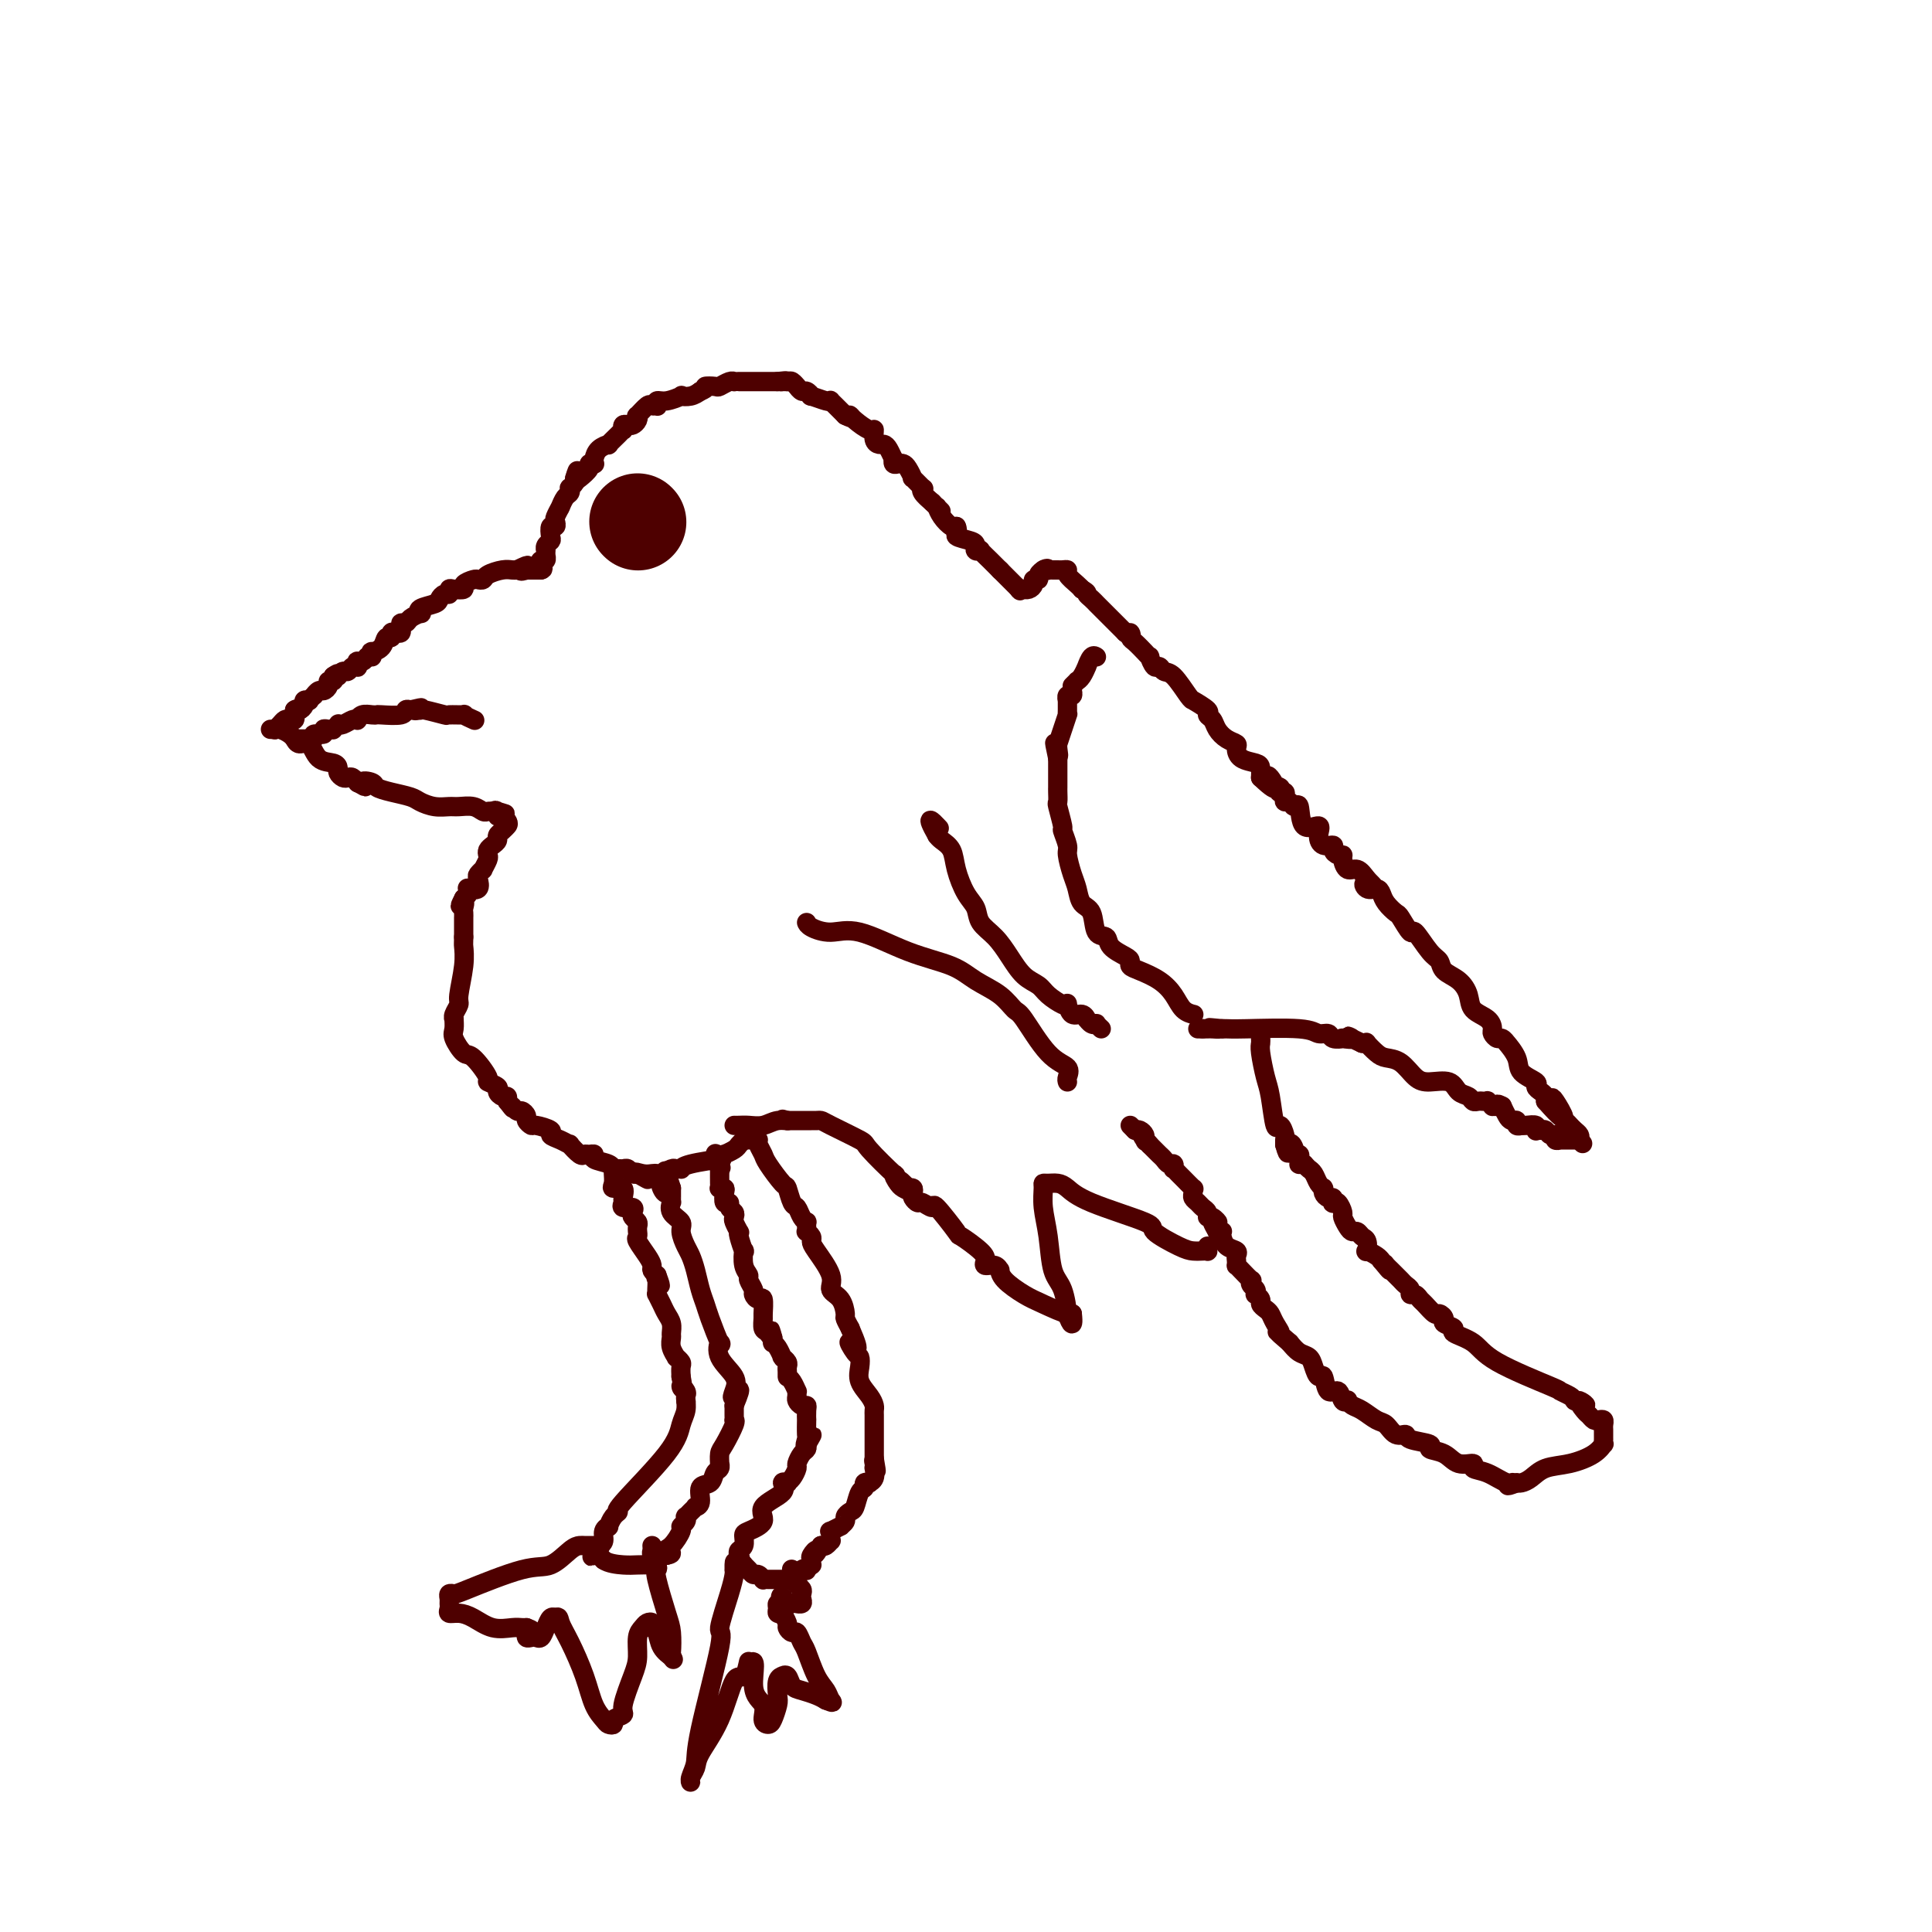 <svg viewBox='0 0 400 400' version='1.1' xmlns='http://www.w3.org/2000/svg' xmlns:xlink='http://www.w3.org/1999/xlink'><g fill='none' stroke='#4E0000' stroke-width='4' stroke-linecap='round' stroke-linejoin='round'><path d='M57,151c-0.089,0.084 -0.178,0.167 0,0c0.178,-0.167 0.622,-0.585 1,-1c0.378,-0.415 0.690,-0.829 1,-1c0.310,-0.171 0.619,-0.101 1,0c0.381,0.101 0.834,0.233 1,0c0.166,-0.233 0.045,-0.832 0,-1c-0.045,-0.168 -0.013,0.095 0,0c0.013,-0.095 0.006,-0.547 0,-1'/><path d='M61,147c0.780,-0.574 0.730,-0.009 1,0c0.270,0.009 0.861,-0.538 1,-1c0.139,-0.462 -0.174,-0.841 0,-1c0.174,-0.159 0.834,-0.099 1,0c0.166,0.099 -0.163,0.238 0,0c0.163,-0.238 0.818,-0.851 1,-1c0.182,-0.149 -0.110,0.166 0,0c0.110,-0.166 0.622,-0.814 1,-1c0.378,-0.186 0.623,0.091 1,0c0.377,-0.091 0.884,-0.550 1,-1c0.116,-0.450 -0.161,-0.890 0,-1c0.161,-0.110 0.760,0.112 1,0c0.240,-0.112 0.120,-0.556 0,-1'/><path d='M69,140c1.477,-1.100 1.169,-0.351 1,0c-0.169,0.351 -0.199,0.304 0,0c0.199,-0.304 0.628,-0.865 1,-1c0.372,-0.135 0.688,0.156 1,0c0.312,-0.156 0.619,-0.760 1,-1c0.381,-0.240 0.837,-0.116 1,0c0.163,0.116 0.033,0.224 0,0c-0.033,-0.224 0.033,-0.782 0,-1c-0.033,-0.218 -0.163,-0.097 0,0c0.163,0.097 0.618,0.171 1,0c0.382,-0.171 0.691,-0.585 1,-1'/><path d='M76,136c1.302,-0.556 1.055,0.053 1,0c-0.055,-0.053 0.080,-0.770 0,-1c-0.080,-0.230 -0.376,0.026 0,0c0.376,-0.026 1.424,-0.333 2,-1c0.576,-0.667 0.680,-1.695 1,-2c0.320,-0.305 0.857,0.112 1,0c0.143,-0.112 -0.106,-0.752 0,-1c0.106,-0.248 0.567,-0.105 1,0c0.433,0.105 0.838,0.173 1,0c0.162,-0.173 0.081,-0.586 0,-1'/><path d='M83,130c1.030,-1.166 0.105,-1.082 0,-1c-0.105,0.082 0.610,0.163 1,0c0.390,-0.163 0.455,-0.568 1,-1c0.545,-0.432 1.571,-0.889 2,-1c0.429,-0.111 0.261,0.124 0,0c-0.261,-0.124 -0.616,-0.607 0,-1c0.616,-0.393 2.203,-0.698 3,-1c0.797,-0.302 0.804,-0.603 1,-1c0.196,-0.397 0.582,-0.890 1,-1c0.418,-0.110 0.867,0.164 1,0c0.133,-0.164 -0.048,-0.766 0,-1c0.048,-0.234 0.327,-0.101 1,0c0.673,0.101 1.739,0.172 2,0c0.261,-0.172 -0.283,-0.585 0,-1c0.283,-0.415 1.392,-0.833 2,-1c0.608,-0.167 0.716,-0.083 1,0c0.284,0.083 0.745,0.166 1,0c0.255,-0.166 0.306,-0.581 1,-1c0.694,-0.419 2.033,-0.844 3,-1c0.967,-0.156 1.562,-0.045 2,0c0.438,0.045 0.719,0.022 1,0'/><path d='M107,118c3.880,-1.856 1.578,-0.497 1,0c-0.578,0.497 0.566,0.133 1,0c0.434,-0.133 0.158,-0.036 0,0c-0.158,0.036 -0.197,0.010 0,0c0.197,-0.010 0.630,-0.003 1,0c0.370,0.003 0.677,0.001 1,0c0.323,-0.001 0.661,-0.000 1,0'/><path d='M112,118c0.790,-0.161 0.264,-0.564 0,-1c-0.264,-0.436 -0.267,-0.905 0,-1c0.267,-0.095 0.804,0.186 1,0c0.196,-0.186 0.052,-0.837 0,-1c-0.052,-0.163 -0.010,0.163 0,0c0.010,-0.163 -0.011,-0.816 0,-1c0.011,-0.184 0.055,0.101 0,0c-0.055,-0.101 -0.207,-0.586 0,-1c0.207,-0.414 0.774,-0.755 1,-1c0.226,-0.245 0.112,-0.393 0,-1c-0.112,-0.607 -0.222,-1.673 0,-2c0.222,-0.327 0.778,0.084 1,0c0.222,-0.084 0.111,-0.662 0,-1c-0.111,-0.338 -0.223,-0.437 0,-1c0.223,-0.563 0.781,-1.589 1,-2c0.219,-0.411 0.097,-0.205 0,0c-0.097,0.205 -0.171,0.410 0,0c0.171,-0.410 0.585,-1.433 1,-2c0.415,-0.567 0.829,-0.677 1,-1c0.171,-0.323 0.097,-0.860 0,-1c-0.097,-0.140 -0.219,0.116 0,0c0.219,-0.116 0.777,-0.605 1,-1c0.223,-0.395 0.112,-0.698 0,-1'/><path d='M119,99c1.056,-2.968 0.196,-0.886 0,0c-0.196,0.886 0.273,0.578 1,0c0.727,-0.578 1.711,-1.425 2,-2c0.289,-0.575 -0.117,-0.878 0,-1c0.117,-0.122 0.757,-0.061 1,0c0.243,0.061 0.088,0.123 0,0c-0.088,-0.123 -0.108,-0.432 0,-1c0.108,-0.568 0.344,-1.396 1,-2c0.656,-0.604 1.731,-0.984 2,-1c0.269,-0.016 -0.268,0.332 0,0c0.268,-0.332 1.343,-1.343 2,-2c0.657,-0.657 0.897,-0.960 1,-1c0.103,-0.040 0.070,0.183 0,0c-0.070,-0.183 -0.176,-0.771 0,-1c0.176,-0.229 0.634,-0.098 1,0c0.366,0.098 0.641,0.162 1,0c0.359,-0.162 0.803,-0.551 1,-1c0.197,-0.449 0.148,-0.958 0,-1c-0.148,-0.042 -0.393,0.382 0,0c0.393,-0.382 1.425,-1.571 2,-2c0.575,-0.429 0.694,-0.100 1,0c0.306,0.100 0.797,-0.029 1,0c0.203,0.029 0.116,0.218 0,0c-0.116,-0.218 -0.260,-0.842 0,-1c0.260,-0.158 0.923,0.151 2,0c1.077,-0.151 2.567,-0.762 3,-1c0.433,-0.238 -0.191,-0.102 0,0c0.191,0.102 1.197,0.172 2,0c0.803,-0.172 1.401,-0.586 2,-1'/><path d='M145,81c1.816,-0.686 0.855,-0.902 1,-1c0.145,-0.098 1.398,-0.079 2,0c0.602,0.079 0.555,0.217 1,0c0.445,-0.217 1.381,-0.790 2,-1c0.619,-0.210 0.921,-0.056 1,0c0.079,0.056 -0.063,0.015 0,0c0.063,-0.015 0.332,-0.004 1,0c0.668,0.004 1.736,0.001 2,0c0.264,-0.001 -0.277,-0.000 0,0c0.277,0.000 1.373,0.000 2,0c0.627,-0.000 0.784,-0.000 1,0c0.216,0.000 0.490,0.000 1,0c0.510,-0.000 1.255,-0.000 2,0'/><path d='M161,79c2.718,-0.309 1.512,-0.083 1,0c-0.512,0.083 -0.330,0.022 0,0c0.330,-0.022 0.809,-0.006 1,0c0.191,0.006 0.096,0.003 0,0'/><path d='M163,79c0.472,-0.065 0.651,-0.229 1,0c0.349,0.229 0.869,0.850 1,1c0.131,0.150 -0.125,-0.171 0,0c0.125,0.171 0.632,0.834 1,1c0.368,0.166 0.596,-0.166 1,0c0.404,0.166 0.983,0.828 1,1c0.017,0.172 -0.528,-0.147 0,0c0.528,0.147 2.130,0.760 3,1c0.870,0.240 1.006,0.106 1,0c-0.006,-0.106 -0.156,-0.183 0,0c0.156,0.183 0.619,0.626 1,1c0.381,0.374 0.680,0.678 1,1c0.320,0.322 0.660,0.661 1,1'/><path d='M175,86c2.066,1.057 1.232,0.199 1,0c-0.232,-0.199 0.137,0.262 1,1c0.863,0.738 2.220,1.752 3,2c0.780,0.248 0.982,-0.272 1,0c0.018,0.272 -0.149,1.334 0,2c0.149,0.666 0.615,0.934 1,1c0.385,0.066 0.691,-0.070 1,0c0.309,0.070 0.622,0.344 1,1c0.378,0.656 0.822,1.692 1,2c0.178,0.308 0.089,-0.112 0,0c-0.089,0.112 -0.177,0.756 0,1c0.177,0.244 0.620,0.088 1,0c0.380,-0.088 0.698,-0.107 1,0c0.302,0.107 0.589,0.340 1,1c0.411,0.660 0.946,1.748 1,2c0.054,0.252 -0.372,-0.333 0,0c0.372,0.333 1.543,1.584 2,2c0.457,0.416 0.200,-0.003 0,0c-0.200,0.003 -0.343,0.430 0,1c0.343,0.570 1.171,1.285 2,2'/><path d='M193,104c3.009,3.005 1.531,1.517 1,1c-0.531,-0.517 -0.114,-0.061 0,0c0.114,0.061 -0.074,-0.271 0,0c0.074,0.271 0.412,1.145 1,2c0.588,0.855 1.428,1.692 2,2c0.572,0.308 0.878,0.088 1,0c0.122,-0.088 0.061,-0.044 0,0'/><path d='M198,109c0.609,1.178 -0.368,1.623 0,2c0.368,0.377 2.083,0.688 3,1c0.917,0.312 1.037,0.626 1,1c-0.037,0.374 -0.231,0.807 0,1c0.231,0.193 0.889,0.147 1,0c0.111,-0.147 -0.324,-0.393 0,0c0.324,0.393 1.406,1.425 2,2c0.594,0.575 0.698,0.693 1,1c0.302,0.307 0.800,0.802 1,1c0.200,0.198 0.100,0.099 0,0'/><path d='M207,118c1.571,1.571 0.998,0.998 1,1c0.002,0.002 0.577,0.577 1,1c0.423,0.423 0.692,0.692 1,1c0.308,0.308 0.654,0.654 1,1'/><path d='M211,122c0.555,0.618 -0.057,0.163 0,0c0.057,-0.163 0.785,-0.034 1,0c0.215,0.034 -0.082,-0.029 0,0c0.082,0.029 0.543,0.149 1,0c0.457,-0.149 0.911,-0.565 1,-1c0.089,-0.435 -0.186,-0.887 0,-1c0.186,-0.113 0.833,0.114 1,0c0.167,-0.114 -0.147,-0.569 0,-1c0.147,-0.431 0.756,-0.837 1,-1c0.244,-0.163 0.122,-0.081 0,0'/><path d='M216,118c1.013,-0.619 1.045,-0.166 1,0c-0.045,0.166 -0.165,0.044 0,0c0.165,-0.044 0.617,-0.010 1,0c0.383,0.010 0.698,-0.005 1,0c0.302,0.005 0.592,0.029 1,0c0.408,-0.029 0.934,-0.111 1,0c0.066,0.111 -0.328,0.414 0,1c0.328,0.586 1.380,1.453 2,2c0.620,0.547 0.810,0.773 1,1'/><path d='M224,122c1.421,0.802 0.972,0.806 1,1c0.028,0.194 0.532,0.576 1,1c0.468,0.424 0.900,0.888 1,1c0.100,0.112 -0.132,-0.128 0,0c0.132,0.128 0.627,0.626 1,1c0.373,0.374 0.625,0.625 1,1c0.375,0.375 0.874,0.874 1,1c0.126,0.126 -0.121,-0.121 0,0c0.121,0.121 0.609,0.609 1,1c0.391,0.391 0.683,0.683 1,1c0.317,0.317 0.658,0.658 1,1'/><path d='M233,131c1.626,1.339 1.191,0.186 1,0c-0.191,-0.186 -0.138,0.596 0,1c0.138,0.404 0.362,0.432 1,1c0.638,0.568 1.691,1.677 2,2c0.309,0.323 -0.124,-0.139 0,0c0.124,0.139 0.806,0.878 1,1c0.194,0.122 -0.101,-0.374 0,0c0.101,0.374 0.598,1.617 1,2c0.402,0.383 0.710,-0.094 1,0c0.290,0.094 0.562,0.758 1,1c0.438,0.242 1.043,0.063 2,1c0.957,0.937 2.268,2.990 3,4c0.732,1.010 0.885,0.978 1,1c0.115,0.022 0.192,0.099 0,0c-0.192,-0.099 -0.652,-0.375 0,0c0.652,0.375 2.415,1.399 3,2c0.585,0.601 -0.007,0.777 0,1c0.007,0.223 0.615,0.493 1,1c0.385,0.507 0.549,1.253 1,2c0.451,0.747 1.189,1.496 2,2c0.811,0.504 1.696,0.764 2,1c0.304,0.236 0.029,0.447 0,1c-0.029,0.553 0.188,1.447 1,2c0.812,0.553 2.219,0.764 3,1c0.781,0.236 0.938,0.496 1,1c0.062,0.504 0.031,1.252 0,2'/><path d='M261,161c4.817,4.592 2.859,1.073 2,0c-0.859,-1.073 -0.619,0.300 0,1c0.619,0.700 1.616,0.726 2,1c0.384,0.274 0.155,0.795 0,1c-0.155,0.205 -0.235,0.092 0,0c0.235,-0.092 0.784,-0.163 1,0c0.216,0.163 0.100,0.561 0,1c-0.100,0.439 -0.184,0.918 0,1c0.184,0.082 0.635,-0.232 1,0c0.365,0.232 0.644,1.010 1,1c0.356,-0.010 0.791,-0.808 1,0c0.209,0.808 0.193,3.221 1,4c0.807,0.779 2.436,-0.076 3,0c0.564,0.076 0.063,1.082 0,2c-0.063,0.918 0.313,1.748 1,2c0.687,0.252 1.686,-0.074 2,0c0.314,0.074 -0.057,0.550 0,1c0.057,0.450 0.543,0.876 1,1c0.457,0.124 0.885,-0.052 1,0c0.115,0.052 -0.083,0.334 0,1c0.083,0.666 0.445,1.718 1,2c0.555,0.282 1.301,-0.205 2,0c0.699,0.205 1.349,1.103 2,2'/><path d='M283,182c3.432,3.412 1.013,1.442 0,1c-1.013,-0.442 -0.618,0.646 0,1c0.618,0.354 1.460,-0.024 2,0c0.540,0.024 0.779,0.449 1,1c0.221,0.551 0.425,1.226 1,2c0.575,0.774 1.523,1.647 2,2c0.477,0.353 0.485,0.188 1,1c0.515,0.812 1.537,2.602 2,3c0.463,0.398 0.368,-0.596 1,0c0.632,0.596 1.991,2.781 3,4c1.009,1.219 1.669,1.471 2,2c0.331,0.529 0.334,1.335 1,2c0.666,0.665 1.997,1.190 3,2c1.003,0.810 1.680,1.904 2,3c0.320,1.096 0.285,2.193 1,3c0.715,0.807 2.180,1.325 3,2c0.820,0.675 0.995,1.506 1,2c0.005,0.494 -0.158,0.652 0,1c0.158,0.348 0.638,0.887 1,1c0.362,0.113 0.605,-0.199 1,0c0.395,0.199 0.940,0.907 1,1c0.060,0.093 -0.367,-0.431 0,0c0.367,0.431 1.527,1.817 2,3c0.473,1.183 0.260,2.162 1,3c0.740,0.838 2.433,1.534 3,2c0.567,0.466 0.008,0.702 0,1c-0.008,0.298 0.536,0.657 1,1c0.464,0.343 0.847,0.669 1,1c0.153,0.331 0.077,0.665 0,1'/><path d='M320,228c6.194,7.068 3.179,1.739 2,0c-1.179,-1.739 -0.522,0.112 0,1c0.522,0.888 0.911,0.812 1,1c0.089,0.188 -0.120,0.638 0,1c0.120,0.362 0.571,0.636 1,1c0.429,0.364 0.837,0.819 1,1c0.163,0.181 0.082,0.090 0,0c-0.082,-0.090 -0.166,-0.179 0,0c0.166,0.179 0.583,0.625 1,1c0.417,0.375 0.833,0.679 1,1c0.167,0.321 0.083,0.661 0,1'/><path d='M327,236c1.167,1.333 0.583,0.667 0,0'/><path d='M327,236c0.043,0.000 0.151,0.000 0,0c-0.151,-0.000 -0.561,-0.000 -1,0c-0.439,0.000 -0.906,0.000 -1,0c-0.094,-0.000 0.186,-0.000 0,0c-0.186,0.000 -0.838,0.001 -1,0c-0.162,-0.001 0.168,-0.004 0,0c-0.168,0.004 -0.833,0.016 -1,0c-0.167,-0.016 0.162,-0.061 0,0c-0.162,0.061 -0.817,0.226 -1,0c-0.183,-0.226 0.106,-0.844 0,-1c-0.106,-0.156 -0.605,0.150 -1,0c-0.395,-0.150 -0.684,-0.757 -1,-1c-0.316,-0.243 -0.658,-0.121 -1,0'/><path d='M319,234c-1.457,-0.326 -1.098,-0.140 -1,0c0.098,0.140 -0.064,0.233 0,0c0.064,-0.233 0.353,-0.794 0,-1c-0.353,-0.206 -1.348,-0.059 -2,0c-0.652,0.059 -0.962,0.031 -1,0c-0.038,-0.031 0.197,-0.063 0,0c-0.197,0.063 -0.826,0.221 -1,0c-0.174,-0.221 0.108,-0.822 0,-1c-0.108,-0.178 -0.606,0.068 -1,0c-0.394,-0.068 -0.684,-0.448 -1,-1c-0.316,-0.552 -0.658,-1.276 -1,-2'/><path d='M311,229c-1.399,-0.769 -0.896,-0.192 -1,0c-0.104,0.192 -0.816,-0.001 -1,0c-0.184,0.001 0.158,0.196 0,0c-0.158,-0.196 -0.816,-0.784 -1,-1c-0.184,-0.216 0.106,-0.061 0,0c-0.106,0.061 -0.609,0.029 -1,0c-0.391,-0.029 -0.669,-0.054 -1,0c-0.331,0.054 -0.714,0.186 -1,0c-0.286,-0.186 -0.474,-0.692 -1,-1c-0.526,-0.308 -1.389,-0.419 -2,-1c-0.611,-0.581 -0.968,-1.633 -2,-2c-1.032,-0.367 -2.737,-0.047 -4,0c-1.263,0.047 -2.083,-0.177 -3,-1c-0.917,-0.823 -1.930,-2.245 -3,-3c-1.070,-0.755 -2.198,-0.843 -3,-1c-0.802,-0.157 -1.277,-0.382 -2,-1c-0.723,-0.618 -1.695,-1.628 -2,-2c-0.305,-0.372 0.056,-0.106 0,0c-0.056,0.106 -0.528,0.053 -1,0'/><path d='M282,216c-4.810,-2.239 -2.335,-1.336 -2,-1c0.335,0.336 -1.472,0.105 -2,0c-0.528,-0.105 0.221,-0.084 0,0c-0.221,0.084 -1.414,0.233 -2,0c-0.586,-0.233 -0.566,-0.847 -1,-1c-0.434,-0.153 -1.321,0.155 -2,0c-0.679,-0.155 -1.151,-0.774 -4,-1c-2.849,-0.226 -8.075,-0.061 -11,0c-2.925,0.061 -3.550,0.017 -4,0c-0.450,-0.017 -0.725,-0.009 -1,0'/><path d='M253,213c-4.664,-0.464 -1.824,-0.124 -1,0c0.824,0.124 -0.367,0.033 -1,0c-0.633,-0.033 -0.709,-0.009 -1,0c-0.291,0.009 -0.797,0.003 -1,0c-0.203,-0.003 -0.101,-0.001 0,0'/><path d='M249,213c-0.417,0.000 -0.833,0.000 -1,0c-0.167,0.000 -0.083,0.000 0,0'/><path d='M261,214c0.002,-0.090 0.003,-0.179 0,0c-0.003,0.179 -0.012,0.628 0,1c0.012,0.372 0.045,0.669 0,1c-0.045,0.331 -0.167,0.696 0,2c0.167,1.304 0.623,3.547 1,5c0.377,1.453 0.675,2.116 1,4c0.325,1.884 0.675,4.988 1,6c0.325,1.012 0.623,-0.069 1,0c0.377,0.069 0.833,1.289 1,2c0.167,0.711 0.045,0.912 0,1c-0.045,0.088 -0.012,0.062 0,0c0.012,-0.062 0.003,-0.161 0,0c-0.003,0.161 -0.002,0.580 0,1'/><path d='M266,237c0.935,3.515 0.772,0.801 1,0c0.228,-0.801 0.846,0.311 1,1c0.154,0.689 -0.156,0.955 0,1c0.156,0.045 0.776,-0.132 1,0c0.224,0.132 0.050,0.571 0,1c-0.050,0.429 0.025,0.846 0,1c-0.025,0.154 -0.150,0.044 0,0c0.150,-0.044 0.575,-0.022 1,0'/><path d='M270,241c0.796,0.813 0.788,0.845 1,1c0.212,0.155 0.646,0.433 1,1c0.354,0.567 0.630,1.423 1,2c0.370,0.577 0.834,0.877 1,1c0.166,0.123 0.034,0.071 0,0c-0.034,-0.071 0.030,-0.159 0,0c-0.030,0.159 -0.152,0.565 0,1c0.152,0.435 0.579,0.899 1,1c0.421,0.101 0.835,-0.162 1,0c0.165,0.162 0.082,0.749 0,1c-0.082,0.251 -0.163,0.165 0,0c0.163,-0.165 0.568,-0.408 1,0c0.432,0.408 0.889,1.467 1,2c0.111,0.533 -0.125,0.538 0,1c0.125,0.462 0.612,1.379 1,2c0.388,0.621 0.679,0.945 1,1c0.321,0.055 0.673,-0.158 1,0c0.327,0.158 0.630,0.686 1,1c0.370,0.314 0.806,0.413 1,1c0.194,0.587 0.145,1.663 0,2c-0.145,0.337 -0.385,-0.063 0,0c0.385,0.063 1.396,0.589 2,1c0.604,0.411 0.802,0.705 1,1'/><path d='M286,261c2.715,3.333 1.501,1.667 1,1c-0.501,-0.667 -0.289,-0.333 0,0c0.289,0.333 0.656,0.666 1,1c0.344,0.334 0.666,0.668 1,1c0.334,0.332 0.681,0.663 1,1c0.319,0.337 0.611,0.682 1,1c0.389,0.318 0.877,0.609 1,1c0.123,0.391 -0.118,0.883 0,1c0.118,0.117 0.594,-0.141 1,0c0.406,0.141 0.740,0.682 1,1c0.260,0.318 0.446,0.414 1,1c0.554,0.586 1.478,1.663 2,2c0.522,0.337 0.644,-0.065 1,0c0.356,0.065 0.945,0.597 1,1c0.055,0.403 -0.426,0.679 0,1c0.426,0.321 1.758,0.689 2,1c0.242,0.311 -0.606,0.566 0,1c0.606,0.434 2.666,1.047 4,2c1.334,0.953 1.940,2.244 5,4c3.060,1.756 8.573,3.976 11,5c2.427,1.024 1.769,0.853 2,1c0.231,0.147 1.352,0.614 2,1c0.648,0.386 0.824,0.693 1,1'/><path d='M326,290c4.046,2.056 1.661,0.197 1,0c-0.661,-0.197 0.401,1.267 1,2c0.599,0.733 0.735,0.735 1,1c0.265,0.265 0.659,0.792 1,1c0.341,0.208 0.627,0.097 1,0c0.373,-0.097 0.832,-0.180 1,0c0.168,0.180 0.045,0.621 0,1c-0.045,0.379 -0.012,0.694 0,1c0.012,0.306 0.004,0.602 0,1c-0.004,0.398 -0.005,0.897 0,1c0.005,0.103 0.015,-0.190 0,0c-0.015,0.190 -0.055,0.862 0,1c0.055,0.138 0.205,-0.258 0,0c-0.205,0.258 -0.765,1.169 -2,2c-1.235,0.831 -3.144,1.582 -5,2c-1.856,0.418 -3.660,0.504 -5,1c-1.340,0.496 -2.215,1.401 -3,2c-0.785,0.599 -1.481,0.892 -2,1c-0.519,0.108 -0.863,0.031 -1,0c-0.137,-0.031 -0.069,-0.015 0,0'/><path d='M314,307c-3.002,1.208 -1.506,0.228 -1,0c0.506,-0.228 0.021,0.294 -1,0c-1.021,-0.294 -2.579,-1.406 -4,-2c-1.421,-0.594 -2.705,-0.670 -3,-1c-0.295,-0.330 0.398,-0.915 0,-1c-0.398,-0.085 -1.886,0.328 -3,0c-1.114,-0.328 -1.852,-1.399 -3,-2c-1.148,-0.601 -2.706,-0.734 -3,-1c-0.294,-0.266 0.675,-0.667 0,-1c-0.675,-0.333 -2.995,-0.599 -4,-1c-1.005,-0.401 -0.696,-0.937 -1,-1c-0.304,-0.063 -1.223,0.348 -2,0c-0.777,-0.348 -1.414,-1.456 -2,-2c-0.586,-0.544 -1.123,-0.525 -2,-1c-0.877,-0.475 -2.095,-1.446 -3,-2c-0.905,-0.554 -1.498,-0.693 -2,-1c-0.502,-0.307 -0.912,-0.783 -1,-1c-0.088,-0.217 0.145,-0.175 0,0c-0.145,0.175 -0.669,0.483 -1,0c-0.331,-0.483 -0.470,-1.757 -1,-2c-0.530,-0.243 -1.451,0.545 -2,0c-0.549,-0.545 -0.728,-2.421 -1,-3c-0.272,-0.579 -0.639,0.141 -1,0c-0.361,-0.141 -0.715,-1.141 -1,-2c-0.285,-0.859 -0.500,-1.577 -1,-2c-0.500,-0.423 -1.286,-0.549 -2,-1c-0.714,-0.451 -1.357,-1.225 -2,-2'/><path d='M267,278c-3.809,-3.300 -2.331,-2.050 -2,-2c0.331,0.050 -0.485,-1.100 -1,-2c-0.515,-0.900 -0.730,-1.552 -1,-2c-0.270,-0.448 -0.594,-0.694 -1,-1c-0.406,-0.306 -0.892,-0.674 -1,-1c-0.108,-0.326 0.164,-0.612 0,-1c-0.164,-0.388 -0.762,-0.879 -1,-1c-0.238,-0.121 -0.115,0.127 0,0c0.115,-0.127 0.220,-0.629 0,-1c-0.220,-0.371 -0.767,-0.611 -1,-1c-0.233,-0.389 -0.154,-0.926 0,-1c0.154,-0.074 0.381,0.317 0,0c-0.381,-0.317 -1.371,-1.342 -2,-2c-0.629,-0.658 -0.899,-0.950 -1,-1c-0.101,-0.050 -0.034,0.142 0,0c0.034,-0.142 0.033,-0.619 0,-1c-0.033,-0.381 -0.100,-0.666 0,-1c0.100,-0.334 0.367,-0.716 0,-1c-0.367,-0.284 -1.369,-0.468 -2,-1c-0.631,-0.532 -0.891,-1.411 -1,-2c-0.109,-0.589 -0.068,-0.889 0,-1c0.068,-0.111 0.162,-0.032 0,0c-0.162,0.032 -0.581,0.016 -1,0'/><path d='M252,255c-2.277,-3.947 -0.470,-2.314 0,-2c0.470,0.314 -0.399,-0.689 -1,-1c-0.601,-0.311 -0.935,0.071 -1,0c-0.065,-0.071 0.141,-0.596 0,-1c-0.141,-0.404 -0.627,-0.687 -1,-1c-0.373,-0.313 -0.634,-0.656 -1,-1c-0.366,-0.344 -0.837,-0.687 -1,-1c-0.163,-0.313 -0.018,-0.594 0,-1c0.018,-0.406 -0.090,-0.936 0,-1c0.090,-0.064 0.378,0.338 0,0c-0.378,-0.338 -1.421,-1.415 -2,-2c-0.579,-0.585 -0.694,-0.678 -1,-1c-0.306,-0.322 -0.803,-0.874 -1,-1c-0.197,-0.126 -0.094,0.173 0,0c0.094,-0.173 0.180,-0.820 0,-1c-0.180,-0.180 -0.626,0.106 -1,0c-0.374,-0.106 -0.675,-0.603 -1,-1c-0.325,-0.397 -0.675,-0.694 -1,-1c-0.325,-0.306 -0.626,-0.621 -1,-1c-0.374,-0.379 -0.821,-0.823 -1,-1c-0.179,-0.177 -0.089,-0.089 0,0'/><path d='M238,237c-2.389,-3.023 -1.361,-1.581 -1,-1c0.361,0.581 0.056,0.300 0,0c-0.056,-0.300 0.139,-0.619 0,-1c-0.139,-0.381 -0.611,-0.823 -1,-1c-0.389,-0.177 -0.694,-0.088 -1,0'/><path d='M235,234c-0.690,-0.690 -0.917,-0.917 -1,-1c-0.083,-0.083 -0.024,-0.024 0,0c0.024,0.024 0.012,0.012 0,0'/><path d='M250,258c-0.018,0.422 -0.035,0.844 0,1c0.035,0.156 0.123,0.046 0,0c-0.123,-0.046 -0.458,-0.027 -1,0c-0.542,0.027 -1.292,0.061 -2,0c-0.708,-0.061 -1.372,-0.219 -3,-1c-1.628,-0.781 -4.218,-2.185 -5,-3c-0.782,-0.815 0.243,-1.041 -2,-2c-2.243,-0.959 -7.754,-2.649 -11,-4c-3.246,-1.351 -4.229,-2.361 -5,-3c-0.771,-0.639 -1.332,-0.907 -2,-1c-0.668,-0.093 -1.444,-0.013 -2,0c-0.556,0.013 -0.893,-0.043 -1,0c-0.107,0.043 0.016,0.186 0,1c-0.016,0.814 -0.172,2.300 0,4c0.172,1.700 0.672,3.615 1,6c0.328,2.385 0.483,5.241 1,7c0.517,1.759 1.396,2.420 2,4c0.604,1.580 0.932,4.079 1,5c0.068,0.921 -0.123,0.263 0,0c0.123,-0.263 0.562,-0.132 1,0'/><path d='M222,272c0.479,4.150 -0.824,1.026 -1,0c-0.176,-1.026 0.776,0.047 0,0c-0.776,-0.047 -3.279,-1.213 -5,-2c-1.721,-0.787 -2.659,-1.196 -4,-2c-1.341,-0.804 -3.085,-2.005 -4,-3c-0.915,-0.995 -1.002,-1.786 -1,-2c0.002,-0.214 0.092,0.148 0,0c-0.092,-0.148 -0.365,-0.808 -1,-1c-0.635,-0.192 -1.630,0.083 -2,0c-0.370,-0.083 -0.114,-0.525 0,-1c0.114,-0.475 0.085,-0.984 -1,-2c-1.085,-1.016 -3.226,-2.539 -4,-3c-0.774,-0.461 -0.182,0.140 -1,-1c-0.818,-1.140 -3.046,-4.021 -4,-5c-0.954,-0.979 -0.634,-0.055 -1,0c-0.366,0.055 -1.418,-0.760 -2,-1c-0.582,-0.240 -0.696,0.093 -1,0c-0.304,-0.093 -0.800,-0.613 -1,-1c-0.200,-0.387 -0.105,-0.640 0,-1c0.105,-0.360 0.221,-0.828 0,-1c-0.221,-0.172 -0.777,-0.049 -1,0c-0.223,0.049 -0.111,0.025 0,0'/><path d='M188,246c-3.048,-2.952 -0.667,-0.833 0,0c0.667,0.833 -0.381,0.381 -1,0c-0.619,-0.381 -0.810,-0.690 -1,-1'/><path d='M186,245c-0.615,-0.683 -1.152,-1.892 -1,-2c0.152,-0.108 0.994,0.885 0,0c-0.994,-0.885 -3.825,-3.649 -5,-5c-1.175,-1.351 -0.696,-1.290 -2,-2c-1.304,-0.710 -4.392,-2.190 -6,-3c-1.608,-0.810 -1.737,-0.949 -2,-1c-0.263,-0.051 -0.662,-0.014 -1,0c-0.338,0.014 -0.615,0.004 -1,0c-0.385,-0.004 -0.877,-0.001 -1,0c-0.123,0.001 0.122,0.000 0,0c-0.122,-0.000 -0.610,-0.000 -1,0c-0.390,0.000 -0.682,0.000 -1,0c-0.318,-0.000 -0.662,-0.000 -1,0c-0.338,0.000 -0.669,0.000 -1,0'/><path d='M163,232c-2.237,-0.603 -0.329,-0.109 0,0c0.329,0.109 -0.921,-0.167 -2,0c-1.079,0.167 -1.988,0.777 -3,1c-1.012,0.223 -2.128,0.060 -3,0c-0.872,-0.060 -1.502,-0.016 -2,0c-0.498,0.016 -0.865,0.004 -1,0c-0.135,-0.004 -0.039,-0.001 0,0c0.039,0.001 0.019,0.001 0,0'/><path d='M56,151c0.439,-0.006 0.878,-0.012 1,0c0.122,0.012 -0.072,0.042 0,0c0.072,-0.042 0.411,-0.156 1,0c0.589,0.156 1.428,0.582 2,1c0.572,0.418 0.878,0.827 1,1c0.122,0.173 0.062,0.109 0,0c-0.062,-0.109 -0.126,-0.265 0,0c0.126,0.265 0.440,0.950 1,1c0.560,0.050 1.365,-0.534 2,0c0.635,0.534 1.101,2.185 2,3c0.899,0.815 2.230,0.793 3,1c0.770,0.207 0.980,0.643 1,1c0.020,0.357 -0.148,0.635 0,1c0.148,0.365 0.614,0.816 1,1c0.386,0.184 0.692,0.102 1,0c0.308,-0.102 0.619,-0.223 1,0c0.381,0.223 0.833,0.791 1,1c0.167,0.209 0.048,0.060 0,0c-0.048,-0.060 -0.024,-0.030 0,0'/><path d='M74,162c2.897,1.715 1.140,0.501 1,0c-0.140,-0.501 1.337,-0.289 2,0c0.663,0.289 0.512,0.656 1,1c0.488,0.344 1.615,0.667 3,1c1.385,0.333 3.027,0.678 4,1c0.973,0.322 1.275,0.621 2,1c0.725,0.379 1.871,0.837 3,1c1.129,0.163 2.239,0.030 3,0c0.761,-0.030 1.174,0.045 2,0c0.826,-0.045 2.067,-0.208 3,0c0.933,0.208 1.559,0.787 2,1c0.441,0.213 0.697,0.061 1,0c0.303,-0.061 0.651,-0.030 1,0'/><path d='M102,168c4.555,0.945 1.941,0.309 1,0c-0.941,-0.309 -0.211,-0.289 0,0c0.211,0.289 -0.097,0.847 0,1c0.097,0.153 0.599,-0.099 1,0c0.401,0.099 0.700,0.550 1,1'/><path d='M105,170c0.452,0.549 0.083,0.921 0,1c-0.083,0.079 0.118,-0.133 0,0c-0.118,0.133 -0.557,0.613 -1,1c-0.443,0.387 -0.889,0.681 -1,1c-0.111,0.319 0.115,0.661 0,1c-0.115,0.339 -0.571,0.673 -1,1c-0.429,0.327 -0.832,0.647 -1,1c-0.168,0.353 -0.101,0.739 0,1c0.101,0.261 0.237,0.397 0,1c-0.237,0.603 -0.846,1.672 -1,2c-0.154,0.328 0.147,-0.084 0,0c-0.147,0.084 -0.744,0.663 -1,1c-0.256,0.337 -0.173,0.433 0,1c0.173,0.567 0.436,1.605 0,2c-0.436,0.395 -1.570,0.147 -2,0c-0.430,-0.147 -0.154,-0.193 0,0c0.154,0.193 0.187,0.627 0,1c-0.187,0.373 -0.593,0.687 -1,1'/><path d='M96,186c-1.392,2.653 -0.373,1.284 0,1c0.373,-0.284 0.100,0.515 0,1c-0.100,0.485 -0.027,0.655 0,1c0.027,0.345 0.007,0.866 0,1c-0.007,0.134 -0.002,-0.119 0,0c0.002,0.119 0.001,0.609 0,1c-0.001,0.391 -0.000,0.682 0,1c0.000,0.318 0.000,0.662 0,1c-0.000,0.338 -0.000,0.669 0,1'/><path d='M96,194c-0.017,1.539 -0.061,1.385 0,2c0.061,0.615 0.227,1.997 0,4c-0.227,2.003 -0.845,4.626 -1,6c-0.155,1.374 0.155,1.499 0,2c-0.155,0.501 -0.775,1.379 -1,2c-0.225,0.621 -0.054,0.987 0,1c0.054,0.013 -0.009,-0.326 0,0c0.009,0.326 0.091,1.317 0,2c-0.091,0.683 -0.356,1.058 0,2c0.356,0.942 1.333,2.452 2,3c0.667,0.548 1.026,0.136 2,1c0.974,0.864 2.565,3.006 3,4c0.435,0.994 -0.286,0.840 0,1c0.286,0.160 1.579,0.634 2,1c0.421,0.366 -0.032,0.624 0,1c0.032,0.376 0.547,0.870 1,1c0.453,0.130 0.844,-0.106 1,0c0.156,0.106 0.078,0.553 0,1'/><path d='M105,228c1.879,2.483 1.077,1.190 1,1c-0.077,-0.190 0.571,0.724 1,1c0.429,0.276 0.637,-0.084 1,0c0.363,0.084 0.879,0.614 1,1c0.121,0.386 -0.155,0.628 0,1c0.155,0.372 0.740,0.873 1,1c0.260,0.127 0.193,-0.119 1,0c0.807,0.119 2.488,0.604 3,1c0.512,0.396 -0.143,0.702 0,1c0.143,0.298 1.085,0.588 2,1c0.915,0.412 1.803,0.948 2,1c0.197,0.052 -0.296,-0.379 0,0c0.296,0.379 1.383,1.569 2,2c0.617,0.431 0.764,0.104 1,0c0.236,-0.104 0.560,0.014 1,0c0.440,-0.014 0.997,-0.162 1,0c0.003,0.162 -0.546,0.632 0,1c0.546,0.368 2.188,0.633 3,1c0.812,0.367 0.795,0.834 1,1c0.205,0.166 0.633,0.030 1,0c0.367,-0.030 0.673,0.044 1,0c0.327,-0.044 0.675,-0.208 1,0c0.325,0.208 0.626,0.787 1,1c0.374,0.213 0.821,0.061 1,0c0.179,-0.061 0.089,-0.030 0,0'/><path d='M132,243c4.145,2.321 1.007,0.623 0,0c-1.007,-0.623 0.115,-0.171 1,0c0.885,0.171 1.532,0.060 2,0c0.468,-0.060 0.756,-0.069 1,0c0.244,0.069 0.443,0.215 1,0c0.557,-0.215 1.471,-0.792 2,-1c0.529,-0.208 0.672,-0.046 1,0c0.328,0.046 0.839,-0.025 1,0c0.161,0.025 -0.030,0.146 0,0c0.030,-0.146 0.279,-0.560 2,-1c1.721,-0.440 4.913,-0.905 6,-1c1.087,-0.095 0.070,0.182 0,0c-0.070,-0.182 0.807,-0.822 1,-1c0.193,-0.178 -0.299,0.107 0,0c0.299,-0.107 1.388,-0.606 2,-1c0.612,-0.394 0.746,-0.684 1,-1c0.254,-0.316 0.627,-0.658 1,-1'/><path d='M154,236c3.646,-1.022 1.761,-0.078 1,0c-0.761,0.078 -0.397,-0.710 0,-1c0.397,-0.290 0.828,-0.083 1,0c0.172,0.083 0.086,0.041 0,0'/><path d='M61,153c0.723,-0.002 1.445,-0.005 2,0c0.555,0.005 0.941,0.016 1,0c0.059,-0.016 -0.209,-0.061 0,0c0.209,0.061 0.896,0.227 1,0c0.104,-0.227 -0.374,-0.846 0,-1c0.374,-0.154 1.602,0.156 2,0c0.398,-0.156 -0.033,-0.777 0,-1c0.033,-0.223 0.530,-0.046 1,0c0.470,0.046 0.913,-0.039 1,0c0.087,0.039 -0.180,0.203 0,0c0.180,-0.203 0.809,-0.773 1,-1c0.191,-0.227 -0.054,-0.112 0,0c0.054,0.112 0.409,0.223 1,0c0.591,-0.223 1.419,-0.778 2,-1c0.581,-0.222 0.916,-0.112 1,0c0.084,0.112 -0.083,0.226 0,0c0.083,-0.226 0.415,-0.792 1,-1c0.585,-0.208 1.424,-0.060 2,0c0.576,0.060 0.889,0.030 1,0c0.111,-0.030 0.019,-0.060 1,0c0.981,0.060 3.033,0.208 4,0c0.967,-0.208 0.848,-0.774 1,-1c0.152,-0.226 0.576,-0.113 1,0'/><path d='M85,147c3.879,-0.929 1.575,-0.250 1,0c-0.575,0.250 0.579,0.071 1,0c0.421,-0.071 0.110,-0.033 0,0c-0.110,0.033 -0.018,0.062 0,0c0.018,-0.062 -0.040,-0.214 1,0c1.040,0.214 3.176,0.793 4,1c0.824,0.207 0.337,0.042 1,0c0.663,-0.042 2.477,0.040 3,0c0.523,-0.040 -0.244,-0.203 0,0c0.244,0.203 1.498,0.772 2,1c0.502,0.228 0.251,0.114 0,0'/></g>
<g fill='none' stroke='#4E0000' stroke-width='20' stroke-linecap='round' stroke-linejoin='round'><path d='M132,108c0.000,0.000 0.100,0.100 0.1,0.1'/></g>
<g fill='none' stroke='#4E0000' stroke-width='4' stroke-linecap='round' stroke-linejoin='round'><path d='M127,242c0.004,-0.062 0.009,-0.123 0,0c-0.009,0.123 -0.031,0.432 0,1c0.031,0.568 0.114,1.395 0,2c-0.114,0.605 -0.425,0.989 0,1c0.425,0.011 1.585,-0.352 2,0c0.415,0.352 0.083,1.418 0,2c-0.083,0.582 0.082,0.681 0,1c-0.082,0.319 -0.410,0.859 0,1c0.410,0.141 1.560,-0.117 2,0c0.440,0.117 0.170,0.609 0,1c-0.170,0.391 -0.242,0.679 0,1c0.242,0.321 0.797,0.673 1,1c0.203,0.327 0.055,0.627 0,1c-0.055,0.373 -0.016,0.819 0,1c0.016,0.181 0.011,0.096 0,0c-0.011,-0.096 -0.027,-0.205 0,0c0.027,0.205 0.098,0.723 0,1c-0.098,0.277 -0.363,0.312 0,1c0.363,0.688 1.355,2.030 2,3c0.645,0.970 0.943,1.569 1,2c0.057,0.431 -0.127,0.695 0,1c0.127,0.305 0.563,0.653 1,1'/><path d='M136,264c1.392,3.658 0.372,1.802 0,1c-0.372,-0.802 -0.097,-0.549 0,0c0.097,0.549 0.015,1.393 0,2c-0.015,0.607 0.038,0.977 0,1c-0.038,0.023 -0.168,-0.302 0,0c0.168,0.302 0.634,1.232 1,2c0.366,0.768 0.633,1.374 1,2c0.367,0.626 0.834,1.272 1,2c0.166,0.728 0.029,1.539 0,2c-0.029,0.461 0.048,0.572 0,1c-0.048,0.428 -0.223,1.175 0,2c0.223,0.825 0.844,1.729 1,2c0.156,0.271 -0.154,-0.092 0,0c0.154,0.092 0.772,0.640 1,1c0.228,0.360 0.065,0.531 0,1c-0.065,0.469 -0.033,1.234 0,2'/><path d='M141,285c0.713,3.654 -0.005,2.289 0,2c0.005,-0.289 0.732,0.499 1,1c0.268,0.501 0.077,0.715 0,1c-0.077,0.285 -0.038,0.643 0,1'/><path d='M142,290c0.141,0.686 -0.006,-0.100 0,0c0.006,0.100 0.164,1.084 0,2c-0.164,0.916 -0.649,1.764 -1,3c-0.351,1.236 -0.567,2.861 -3,6c-2.433,3.139 -7.082,7.793 -9,10c-1.918,2.207 -1.106,1.966 -1,2c0.106,0.034 -0.493,0.341 -1,1c-0.507,0.659 -0.923,1.668 -1,2c-0.077,0.332 0.186,-0.014 0,0c-0.186,0.014 -0.819,0.388 -1,1c-0.181,0.612 0.091,1.460 0,2c-0.091,0.540 -0.546,0.770 -1,1'/><path d='M124,320c-2.788,4.593 -0.758,1.077 0,0c0.758,-1.077 0.242,0.287 0,1c-0.242,0.713 -0.212,0.775 0,1c0.212,0.225 0.606,0.612 1,1'/><path d='M125,323c0.923,0.690 2.730,0.914 4,1c1.270,0.086 2.004,0.033 3,0c0.996,-0.033 2.256,-0.048 3,0c0.744,0.048 0.973,0.157 1,0c0.027,-0.157 -0.146,-0.581 0,-1c0.146,-0.419 0.613,-0.834 1,-1c0.387,-0.166 0.693,-0.083 1,0'/><path d='M138,322c1.984,-0.366 0.444,-0.780 0,-1c-0.444,-0.220 0.207,-0.245 1,-1c0.793,-0.755 1.728,-2.240 2,-3c0.272,-0.760 -0.121,-0.795 0,-1c0.121,-0.205 0.754,-0.581 1,-1c0.246,-0.419 0.103,-0.883 0,-1c-0.103,-0.117 -0.167,0.111 0,0c0.167,-0.111 0.565,-0.562 1,-1c0.435,-0.438 0.908,-0.862 1,-1c0.092,-0.138 -0.197,0.009 0,0c0.197,-0.009 0.880,-0.173 1,-1c0.120,-0.827 -0.322,-2.317 0,-3c0.322,-0.683 1.407,-0.560 2,-1c0.593,-0.440 0.694,-1.445 1,-2c0.306,-0.555 0.816,-0.660 1,-1c0.184,-0.340 0.043,-0.914 0,-1c-0.043,-0.086 0.013,0.317 0,0c-0.013,-0.317 -0.094,-1.352 0,-2c0.094,-0.648 0.365,-0.908 1,-2c0.635,-1.092 1.634,-3.016 2,-4c0.366,-0.984 0.098,-1.027 0,-1c-0.098,0.027 -0.026,0.123 0,0c0.026,-0.123 0.008,-0.464 0,-1c-0.008,-0.536 -0.004,-1.268 0,-2'/><path d='M152,291c2.179,-5.223 0.626,-2.781 0,-2c-0.626,0.781 -0.323,-0.098 0,-1c0.323,-0.902 0.668,-1.827 0,-3c-0.668,-1.173 -2.350,-2.593 -3,-4c-0.650,-1.407 -0.268,-2.802 0,-3c0.268,-0.198 0.423,0.800 0,0c-0.423,-0.800 -1.423,-3.397 -2,-5c-0.577,-1.603 -0.732,-2.210 -1,-3c-0.268,-0.790 -0.651,-1.762 -1,-3c-0.349,-1.238 -0.666,-2.740 -1,-4c-0.334,-1.260 -0.686,-2.276 -1,-3c-0.314,-0.724 -0.592,-1.154 -1,-2c-0.408,-0.846 -0.946,-2.107 -1,-3c-0.054,-0.893 0.378,-1.419 0,-2c-0.378,-0.581 -1.565,-1.216 -2,-2c-0.435,-0.784 -0.116,-1.716 0,-2c0.116,-0.284 0.031,0.078 0,0c-0.031,-0.078 -0.008,-0.598 0,-1c0.008,-0.402 0.002,-0.686 0,-1c-0.002,-0.314 -0.001,-0.657 0,-1'/><path d='M139,246c-2.177,-6.978 -1.120,-1.922 -1,0c0.120,1.922 -0.699,0.710 -1,0c-0.301,-0.710 -0.086,-0.917 0,-1c0.086,-0.083 0.043,-0.041 0,0'/><path d='M157,236c-0.106,0.225 -0.211,0.450 0,1c0.211,0.550 0.739,1.426 1,2c0.261,0.574 0.255,0.846 1,2c0.745,1.154 2.241,3.191 3,4c0.759,0.809 0.782,0.389 1,1c0.218,0.611 0.633,2.254 1,3c0.367,0.746 0.687,0.595 1,1c0.313,0.405 0.620,1.366 1,2c0.380,0.634 0.833,0.939 1,1c0.167,0.061 0.049,-0.124 0,0c-0.049,0.124 -0.027,0.558 0,1c0.027,0.442 0.060,0.892 0,1c-0.060,0.108 -0.215,-0.127 0,0c0.215,0.127 0.798,0.615 1,1c0.202,0.385 0.022,0.668 0,1c-0.022,0.332 0.113,0.712 1,2c0.887,1.288 2.524,3.482 3,5c0.476,1.518 -0.209,2.360 0,3c0.209,0.640 1.314,1.079 2,2c0.686,0.921 0.954,2.325 1,3c0.046,0.675 -0.130,0.621 0,1c0.130,0.379 0.565,1.189 1,2'/><path d='M176,275c2.894,6.602 0.630,3.606 0,3c-0.630,-0.606 0.374,1.178 1,2c0.626,0.822 0.876,0.682 1,1c0.124,0.318 0.124,1.093 0,2c-0.124,0.907 -0.373,1.945 0,3c0.373,1.055 1.368,2.127 2,3c0.632,0.873 0.901,1.546 1,2c0.099,0.454 0.026,0.689 0,1c-0.026,0.311 -0.007,0.698 0,1c0.007,0.302 0.002,0.518 0,1c-0.002,0.482 -0.001,1.229 0,2c0.001,0.771 0.000,1.568 0,2c-0.000,0.432 -0.000,0.501 0,1c0.000,0.499 0.000,1.428 0,2c-0.000,0.572 -0.000,0.786 0,1'/><path d='M181,302c0.774,4.422 0.208,1.976 0,1c-0.208,-0.976 -0.060,-0.482 0,0c0.060,0.482 0.031,0.953 0,1c-0.031,0.047 -0.065,-0.328 0,0c0.065,0.328 0.228,1.359 0,2c-0.228,0.641 -0.849,0.891 -1,1c-0.151,0.109 0.167,0.078 0,0c-0.167,-0.078 -0.818,-0.204 -1,0c-0.182,0.204 0.105,0.737 0,1c-0.105,0.263 -0.601,0.255 -1,1c-0.399,0.745 -0.700,2.242 -1,3c-0.300,0.758 -0.600,0.776 -1,1c-0.400,0.224 -0.899,0.652 -1,1c-0.101,0.348 0.197,0.614 0,1c-0.197,0.386 -0.890,0.891 -1,1c-0.110,0.109 0.363,-0.177 0,0c-0.363,0.177 -1.560,0.817 -2,1c-0.440,0.183 -0.121,-0.091 0,0c0.121,0.091 0.043,0.546 0,1c-0.043,0.454 -0.053,0.905 0,1c0.053,0.095 0.168,-0.167 0,0c-0.168,0.167 -0.619,0.762 -1,1c-0.381,0.238 -0.690,0.119 -1,0'/><path d='M170,320c-1.867,2.962 -1.035,1.367 -1,1c0.035,-0.367 -0.727,0.494 -1,1c-0.273,0.506 -0.058,0.658 0,1c0.058,0.342 -0.040,0.874 0,1c0.040,0.126 0.217,-0.155 0,0c-0.217,0.155 -0.829,0.746 -1,1c-0.171,0.254 0.098,0.171 0,0c-0.098,-0.171 -0.565,-0.431 -1,0c-0.435,0.431 -0.839,1.552 -1,2c-0.161,0.448 -0.081,0.224 0,0'/><path d='M165,327c-0.935,1.083 -0.771,0.290 -1,0c-0.229,-0.290 -0.849,-0.078 -1,0c-0.151,0.078 0.167,0.021 0,0c-0.167,-0.021 -0.818,-0.005 -1,0c-0.182,0.005 0.105,0.001 0,0c-0.105,-0.001 -0.602,0.001 -1,0c-0.398,-0.001 -0.698,-0.004 -1,0c-0.302,0.004 -0.606,0.016 -1,0c-0.394,-0.016 -0.879,-0.060 -1,0c-0.121,0.060 0.121,0.222 0,0c-0.121,-0.222 -0.606,-0.830 -1,-1c-0.394,-0.170 -0.697,0.098 -1,0c-0.303,-0.098 -0.607,-0.562 -1,-1c-0.393,-0.438 -0.875,-0.849 -1,-1c-0.125,-0.151 0.107,-0.043 0,0c-0.107,0.043 -0.554,0.022 -1,0'/><path d='M153,324c-1.861,-0.644 -0.513,-0.754 0,-1c0.513,-0.246 0.190,-0.629 0,-1c-0.190,-0.371 -0.249,-0.732 0,-1c0.249,-0.268 0.805,-0.445 1,-1c0.195,-0.555 0.029,-1.489 0,-2c-0.029,-0.511 0.078,-0.600 1,-1c0.922,-0.400 2.657,-1.113 3,-2c0.343,-0.887 -0.708,-1.950 0,-3c0.708,-1.050 3.173,-2.087 4,-3c0.827,-0.913 0.015,-1.702 0,-2c-0.015,-0.298 0.766,-0.106 1,0c0.234,0.106 -0.078,0.127 0,0c0.078,-0.127 0.546,-0.401 1,-1c0.454,-0.599 0.892,-1.522 1,-2c0.108,-0.478 -0.115,-0.509 0,-1c0.115,-0.491 0.570,-1.440 1,-2c0.430,-0.560 0.837,-0.731 1,-1c0.163,-0.269 0.081,-0.634 0,-1'/><path d='M167,299c2.166,-3.809 0.580,-0.833 0,0c-0.580,0.833 -0.156,-0.477 0,-1c0.156,-0.523 0.042,-0.260 0,-1c-0.042,-0.740 -0.014,-2.485 0,-3c0.014,-0.515 0.014,0.199 0,0c-0.014,-0.199 -0.042,-1.310 0,-2c0.042,-0.690 0.155,-0.960 0,-1c-0.155,-0.040 -0.577,0.149 -1,0c-0.423,-0.149 -0.848,-0.635 -1,-1c-0.152,-0.365 -0.030,-0.609 0,-1c0.030,-0.391 -0.030,-0.928 0,-1c0.030,-0.072 0.152,0.321 0,0c-0.152,-0.321 -0.576,-1.357 -1,-2c-0.424,-0.643 -0.846,-0.893 -1,-1c-0.154,-0.107 -0.040,-0.070 0,0c0.040,0.070 0.007,0.173 0,0c-0.007,-0.173 0.012,-0.621 0,-1c-0.012,-0.379 -0.055,-0.688 0,-1c0.055,-0.312 0.208,-0.626 0,-1c-0.208,-0.374 -0.778,-0.808 -1,-1c-0.222,-0.192 -0.098,-0.142 0,0c0.098,0.142 0.170,0.375 0,0c-0.170,-0.375 -0.582,-1.358 -1,-2c-0.418,-0.642 -0.843,-0.942 -1,-1c-0.157,-0.058 -0.045,0.126 0,0c0.045,-0.126 0.022,-0.563 0,-1'/><path d='M160,277c-1.039,-3.350 -0.135,-0.727 0,0c0.135,0.727 -0.499,-0.444 -1,-1c-0.501,-0.556 -0.869,-0.498 -1,-1c-0.131,-0.502 -0.025,-1.563 0,-2c0.025,-0.437 -0.031,-0.248 0,-1c0.031,-0.752 0.148,-2.443 0,-3c-0.148,-0.557 -0.560,0.020 -1,0c-0.440,-0.020 -0.906,-0.637 -1,-1c-0.094,-0.363 0.185,-0.474 0,-1c-0.185,-0.526 -0.833,-1.469 -1,-2c-0.167,-0.531 0.148,-0.650 0,-1c-0.148,-0.350 -0.758,-0.931 -1,-2c-0.242,-1.069 -0.116,-2.624 0,-3c0.116,-0.376 0.224,0.428 0,0c-0.224,-0.428 -0.778,-2.090 -1,-3c-0.222,-0.910 -0.111,-1.070 0,-1c0.111,0.070 0.222,0.370 0,0c-0.222,-0.370 -0.776,-1.410 -1,-2c-0.224,-0.590 -0.116,-0.731 0,-1c0.116,-0.269 0.241,-0.667 0,-1c-0.241,-0.333 -0.848,-0.601 -1,-1c-0.152,-0.399 0.152,-0.930 0,-1c-0.152,-0.070 -0.759,0.321 -1,0c-0.241,-0.321 -0.117,-1.356 0,-2c0.117,-0.644 0.228,-0.899 0,-1c-0.228,-0.101 -0.793,-0.048 -1,0c-0.207,0.048 -0.056,0.090 0,0c0.056,-0.090 0.016,-0.311 0,-1c-0.016,-0.689 -0.008,-1.844 0,-3'/><path d='M149,242c-1.711,-5.667 -0.489,-2.333 0,-1c0.489,1.333 0.244,0.667 0,0'/><path d='M123,320c-0.330,-0.002 -0.661,-0.003 -1,0c-0.339,0.003 -0.688,0.011 -1,0c-0.312,-0.011 -0.588,-0.042 -1,0c-0.412,0.042 -0.961,0.155 -2,1c-1.039,0.845 -2.569,2.422 -4,3c-1.431,0.578 -2.762,0.158 -6,1c-3.238,0.842 -8.385,2.947 -11,4c-2.615,1.053 -2.700,1.055 -3,1c-0.300,-0.055 -0.814,-0.169 -1,0c-0.186,0.169 -0.045,0.619 0,1c0.045,0.381 -0.008,0.692 0,1c0.008,0.308 0.077,0.612 0,1c-0.077,0.388 -0.298,0.860 0,1c0.298,0.140 1.116,-0.054 2,0c0.884,0.054 1.834,0.354 3,1c1.166,0.646 2.550,1.637 4,2c1.450,0.363 2.967,0.098 4,0c1.033,-0.098 1.581,-0.028 2,0c0.419,0.028 0.710,0.014 1,0'/><path d='M109,337c2.472,0.861 0.651,1.015 0,1c-0.651,-0.015 -0.133,-0.199 0,0c0.133,0.199 -0.119,0.780 0,1c0.119,0.220 0.609,0.080 1,0c0.391,-0.080 0.682,-0.099 1,0c0.318,0.099 0.663,0.315 1,0c0.337,-0.315 0.668,-1.162 1,-2c0.332,-0.838 0.666,-1.668 1,-2c0.334,-0.332 0.667,-0.166 1,0'/><path d='M115,335c0.766,-0.544 0.681,0.095 1,1c0.319,0.905 1.041,2.074 2,4c0.959,1.926 2.156,4.608 3,7c0.844,2.392 1.334,4.494 2,6c0.666,1.506 1.507,2.414 2,3c0.493,0.586 0.638,0.848 1,1c0.362,0.152 0.941,0.193 1,0c0.059,-0.193 -0.401,-0.620 0,-1c0.401,-0.380 1.662,-0.714 2,-1c0.338,-0.286 -0.246,-0.524 0,-2c0.246,-1.476 1.322,-4.189 2,-6c0.678,-1.811 0.956,-2.721 1,-4c0.044,-1.279 -0.147,-2.928 0,-4c0.147,-1.072 0.631,-1.568 1,-2c0.369,-0.432 0.622,-0.800 1,-1c0.378,-0.200 0.879,-0.232 1,0c0.121,0.232 -0.139,0.728 0,1c0.139,0.272 0.676,0.320 1,1c0.324,0.680 0.433,1.991 1,3c0.567,1.009 1.590,1.717 2,2c0.410,0.283 0.205,0.142 0,0'/><path d='M139,343c0.776,1.088 0.214,0.309 0,0c-0.214,-0.309 -0.082,-0.149 0,-1c0.082,-0.851 0.114,-2.713 0,-4c-0.114,-1.287 -0.374,-1.998 -1,-4c-0.626,-2.002 -1.618,-5.296 -2,-7c-0.382,-1.704 -0.155,-1.819 0,-2c0.155,-0.181 0.238,-0.427 0,-1c-0.238,-0.573 -0.796,-1.473 -1,-2c-0.204,-0.527 -0.055,-0.680 0,-1c0.055,-0.320 0.016,-0.806 0,-1c-0.016,-0.194 -0.008,-0.097 0,0'/><path d='M152,324c0.003,0.436 0.006,0.872 0,1c-0.006,0.128 -0.022,-0.050 0,0c0.022,0.050 0.083,0.330 0,1c-0.083,0.670 -0.308,1.729 -1,4c-0.692,2.271 -1.849,5.753 -2,7c-0.151,1.247 0.706,0.258 0,4c-0.706,3.742 -2.975,12.216 -4,17c-1.025,4.784 -0.807,5.879 -1,7c-0.193,1.121 -0.797,2.270 -1,3c-0.203,0.730 -0.003,1.043 0,1c0.003,-0.043 -0.189,-0.440 0,-1c0.189,-0.560 0.761,-1.281 1,-2c0.239,-0.719 0.145,-1.434 1,-3c0.855,-1.566 2.660,-3.983 4,-7c1.340,-3.017 2.215,-6.633 3,-8c0.785,-1.367 1.481,-0.483 2,-1c0.519,-0.517 0.863,-2.433 1,-3c0.137,-0.567 0.069,0.217 0,1'/><path d='M155,345c1.958,-2.851 0.853,1.522 1,4c0.147,2.478 1.546,3.060 2,4c0.454,0.940 -0.036,2.237 0,3c0.036,0.763 0.597,0.993 1,1c0.403,0.007 0.648,-0.208 1,-1c0.352,-0.792 0.811,-2.159 1,-3c0.189,-0.841 0.106,-1.155 0,-2c-0.106,-0.845 -0.236,-2.220 0,-3c0.236,-0.780 0.839,-0.966 1,-1c0.161,-0.034 -0.119,0.085 0,0c0.119,-0.085 0.637,-0.374 1,0c0.363,0.374 0.572,1.409 1,2c0.428,0.591 1.077,0.736 2,1c0.923,0.264 2.121,0.647 3,1c0.879,0.353 1.440,0.677 2,1'/><path d='M171,352c1.809,0.711 1.333,0.490 1,0c-0.333,-0.490 -0.523,-1.249 -1,-2c-0.477,-0.751 -1.241,-1.493 -2,-3c-0.759,-1.507 -1.514,-3.780 -2,-5c-0.486,-1.220 -0.704,-1.386 -1,-2c-0.296,-0.614 -0.672,-1.675 -1,-2c-0.328,-0.325 -0.609,0.084 -1,0c-0.391,-0.084 -0.893,-0.663 -1,-1c-0.107,-0.337 0.182,-0.433 0,-1c-0.182,-0.567 -0.834,-1.606 -1,-2c-0.166,-0.394 0.155,-0.144 0,0c-0.155,0.144 -0.788,0.182 -1,0c-0.212,-0.182 -0.005,-0.585 0,-1c0.005,-0.415 -0.191,-0.843 0,-1c0.191,-0.157 0.769,-0.045 1,0c0.231,0.045 0.116,0.022 0,0'/><path d='M162,332c-1.132,-3.094 0.538,-0.828 1,0c0.462,0.828 -0.282,0.219 0,0c0.282,-0.219 1.592,-0.048 2,0c0.408,0.048 -0.086,-0.029 0,0c0.086,0.029 0.751,0.162 1,0c0.249,-0.162 0.080,-0.621 0,-1c-0.080,-0.379 -0.073,-0.679 0,-1c0.073,-0.321 0.212,-0.663 0,-1c-0.212,-0.337 -0.775,-0.668 -1,-1c-0.225,-0.332 -0.113,-0.666 0,-1'/><path d='M165,327c0.061,-0.939 0.212,-0.788 0,-1c-0.212,-0.212 -0.788,-0.788 -1,-1c-0.212,-0.212 -0.061,-0.061 0,0c0.061,0.061 0.030,0.030 0,0'/><path d='M247,210c-0.049,-0.011 -0.098,-0.023 0,0c0.098,0.023 0.343,0.080 0,0c-0.343,-0.080 -1.273,-0.297 -2,-1c-0.727,-0.703 -1.252,-1.890 -2,-3c-0.748,-1.110 -1.718,-2.142 -3,-3c-1.282,-0.858 -2.876,-1.542 -4,-2c-1.124,-0.458 -1.777,-0.691 -2,-1c-0.223,-0.309 -0.014,-0.696 0,-1c0.014,-0.304 -0.166,-0.526 -1,-1c-0.834,-0.474 -2.321,-1.200 -3,-2c-0.679,-0.800 -0.549,-1.674 -1,-2c-0.451,-0.326 -1.482,-0.105 -2,-1c-0.518,-0.895 -0.521,-2.905 -1,-4c-0.479,-1.095 -1.434,-1.275 -2,-2c-0.566,-0.725 -0.744,-1.995 -1,-3c-0.256,-1.005 -0.589,-1.743 -1,-3c-0.411,-1.257 -0.898,-3.031 -1,-4c-0.102,-0.969 0.183,-1.134 0,-2c-0.183,-0.866 -0.834,-2.435 -1,-3c-0.166,-0.565 0.152,-0.127 0,-1c-0.152,-0.873 -0.773,-3.058 -1,-4c-0.227,-0.942 -0.061,-0.641 0,-1c0.061,-0.359 0.016,-1.377 0,-2c-0.016,-0.623 -0.004,-0.849 0,-1c0.004,-0.151 0.001,-0.226 0,-1c-0.001,-0.774 -0.000,-2.247 0,-3c0.000,-0.753 0.000,-0.787 0,-1c-0.000,-0.213 -0.000,-0.607 0,-1'/><path d='M219,157c-1.237,-5.754 -0.329,-2.138 0,-1c0.329,1.138 0.078,-0.200 0,-1c-0.078,-0.800 0.018,-1.061 0,-1c-0.018,0.061 -0.148,0.446 0,0c0.148,-0.446 0.576,-1.721 1,-3c0.424,-1.279 0.846,-2.562 1,-3c0.154,-0.438 0.040,-0.030 0,0c-0.040,0.030 -0.007,-0.317 0,-1c0.007,-0.683 -0.012,-1.703 0,-2c0.012,-0.297 0.056,0.130 0,0c-0.056,-0.130 -0.211,-0.818 0,-1c0.211,-0.182 0.788,0.143 1,0c0.212,-0.143 0.061,-0.755 0,-1c-0.061,-0.245 -0.030,-0.122 0,0'/><path d='M222,142c0.444,-0.436 0.889,-0.871 1,-1c0.111,-0.129 -0.111,0.049 0,0c0.111,-0.049 0.555,-0.325 1,-1c0.445,-0.675 0.890,-1.750 1,-2c0.110,-0.250 -0.115,0.325 0,0c0.115,-0.325 0.569,-1.549 1,-2c0.431,-0.451 0.837,-0.129 1,0c0.163,0.129 0.081,0.064 0,0'/><path d='M221,224c-0.084,-0.233 -0.168,-0.466 0,-1c0.168,-0.534 0.588,-1.367 0,-2c-0.588,-0.633 -2.183,-1.064 -4,-3c-1.817,-1.936 -3.854,-5.376 -5,-7c-1.146,-1.624 -1.400,-1.434 -2,-2c-0.600,-0.566 -1.545,-1.890 -3,-3c-1.455,-1.110 -3.420,-2.006 -5,-3c-1.580,-0.994 -2.773,-2.087 -5,-3c-2.227,-0.913 -5.486,-1.646 -9,-3c-3.514,-1.354 -7.281,-3.330 -10,-4c-2.719,-0.670 -4.389,-0.035 -6,0c-1.611,0.035 -3.165,-0.529 -4,-1c-0.835,-0.471 -0.953,-0.849 -1,-1c-0.047,-0.151 -0.024,-0.076 0,0'/><path d='M228,213c-0.445,-0.414 -0.889,-0.828 -1,-1c-0.111,-0.172 0.112,-0.103 0,0c-0.112,0.103 -0.558,0.240 -1,0c-0.442,-0.240 -0.879,-0.856 -1,-1c-0.121,-0.144 0.073,0.185 0,0c-0.073,-0.185 -0.413,-0.885 -1,-1c-0.587,-0.115 -1.421,0.356 -2,0c-0.579,-0.356 -0.903,-1.538 -1,-2c-0.097,-0.462 0.032,-0.205 0,0c-0.032,0.205 -0.224,0.359 -1,0c-0.776,-0.359 -2.136,-1.229 -3,-2c-0.864,-0.771 -1.233,-1.441 -2,-2c-0.767,-0.559 -1.931,-1.007 -3,-2c-1.069,-0.993 -2.043,-2.532 -3,-4c-0.957,-1.468 -1.895,-2.864 -3,-4c-1.105,-1.136 -2.375,-2.013 -3,-3c-0.625,-0.987 -0.605,-2.085 -1,-3c-0.395,-0.915 -1.205,-1.646 -2,-3c-0.795,-1.354 -1.574,-3.332 -2,-5c-0.426,-1.668 -0.499,-3.026 -1,-4c-0.501,-0.974 -1.429,-1.564 -2,-2c-0.571,-0.436 -0.786,-0.718 -1,-1'/><path d='M194,173c-2.800,-4.956 -0.800,-2.844 0,-2c0.800,0.844 0.400,0.422 0,0'/></g>
</svg>